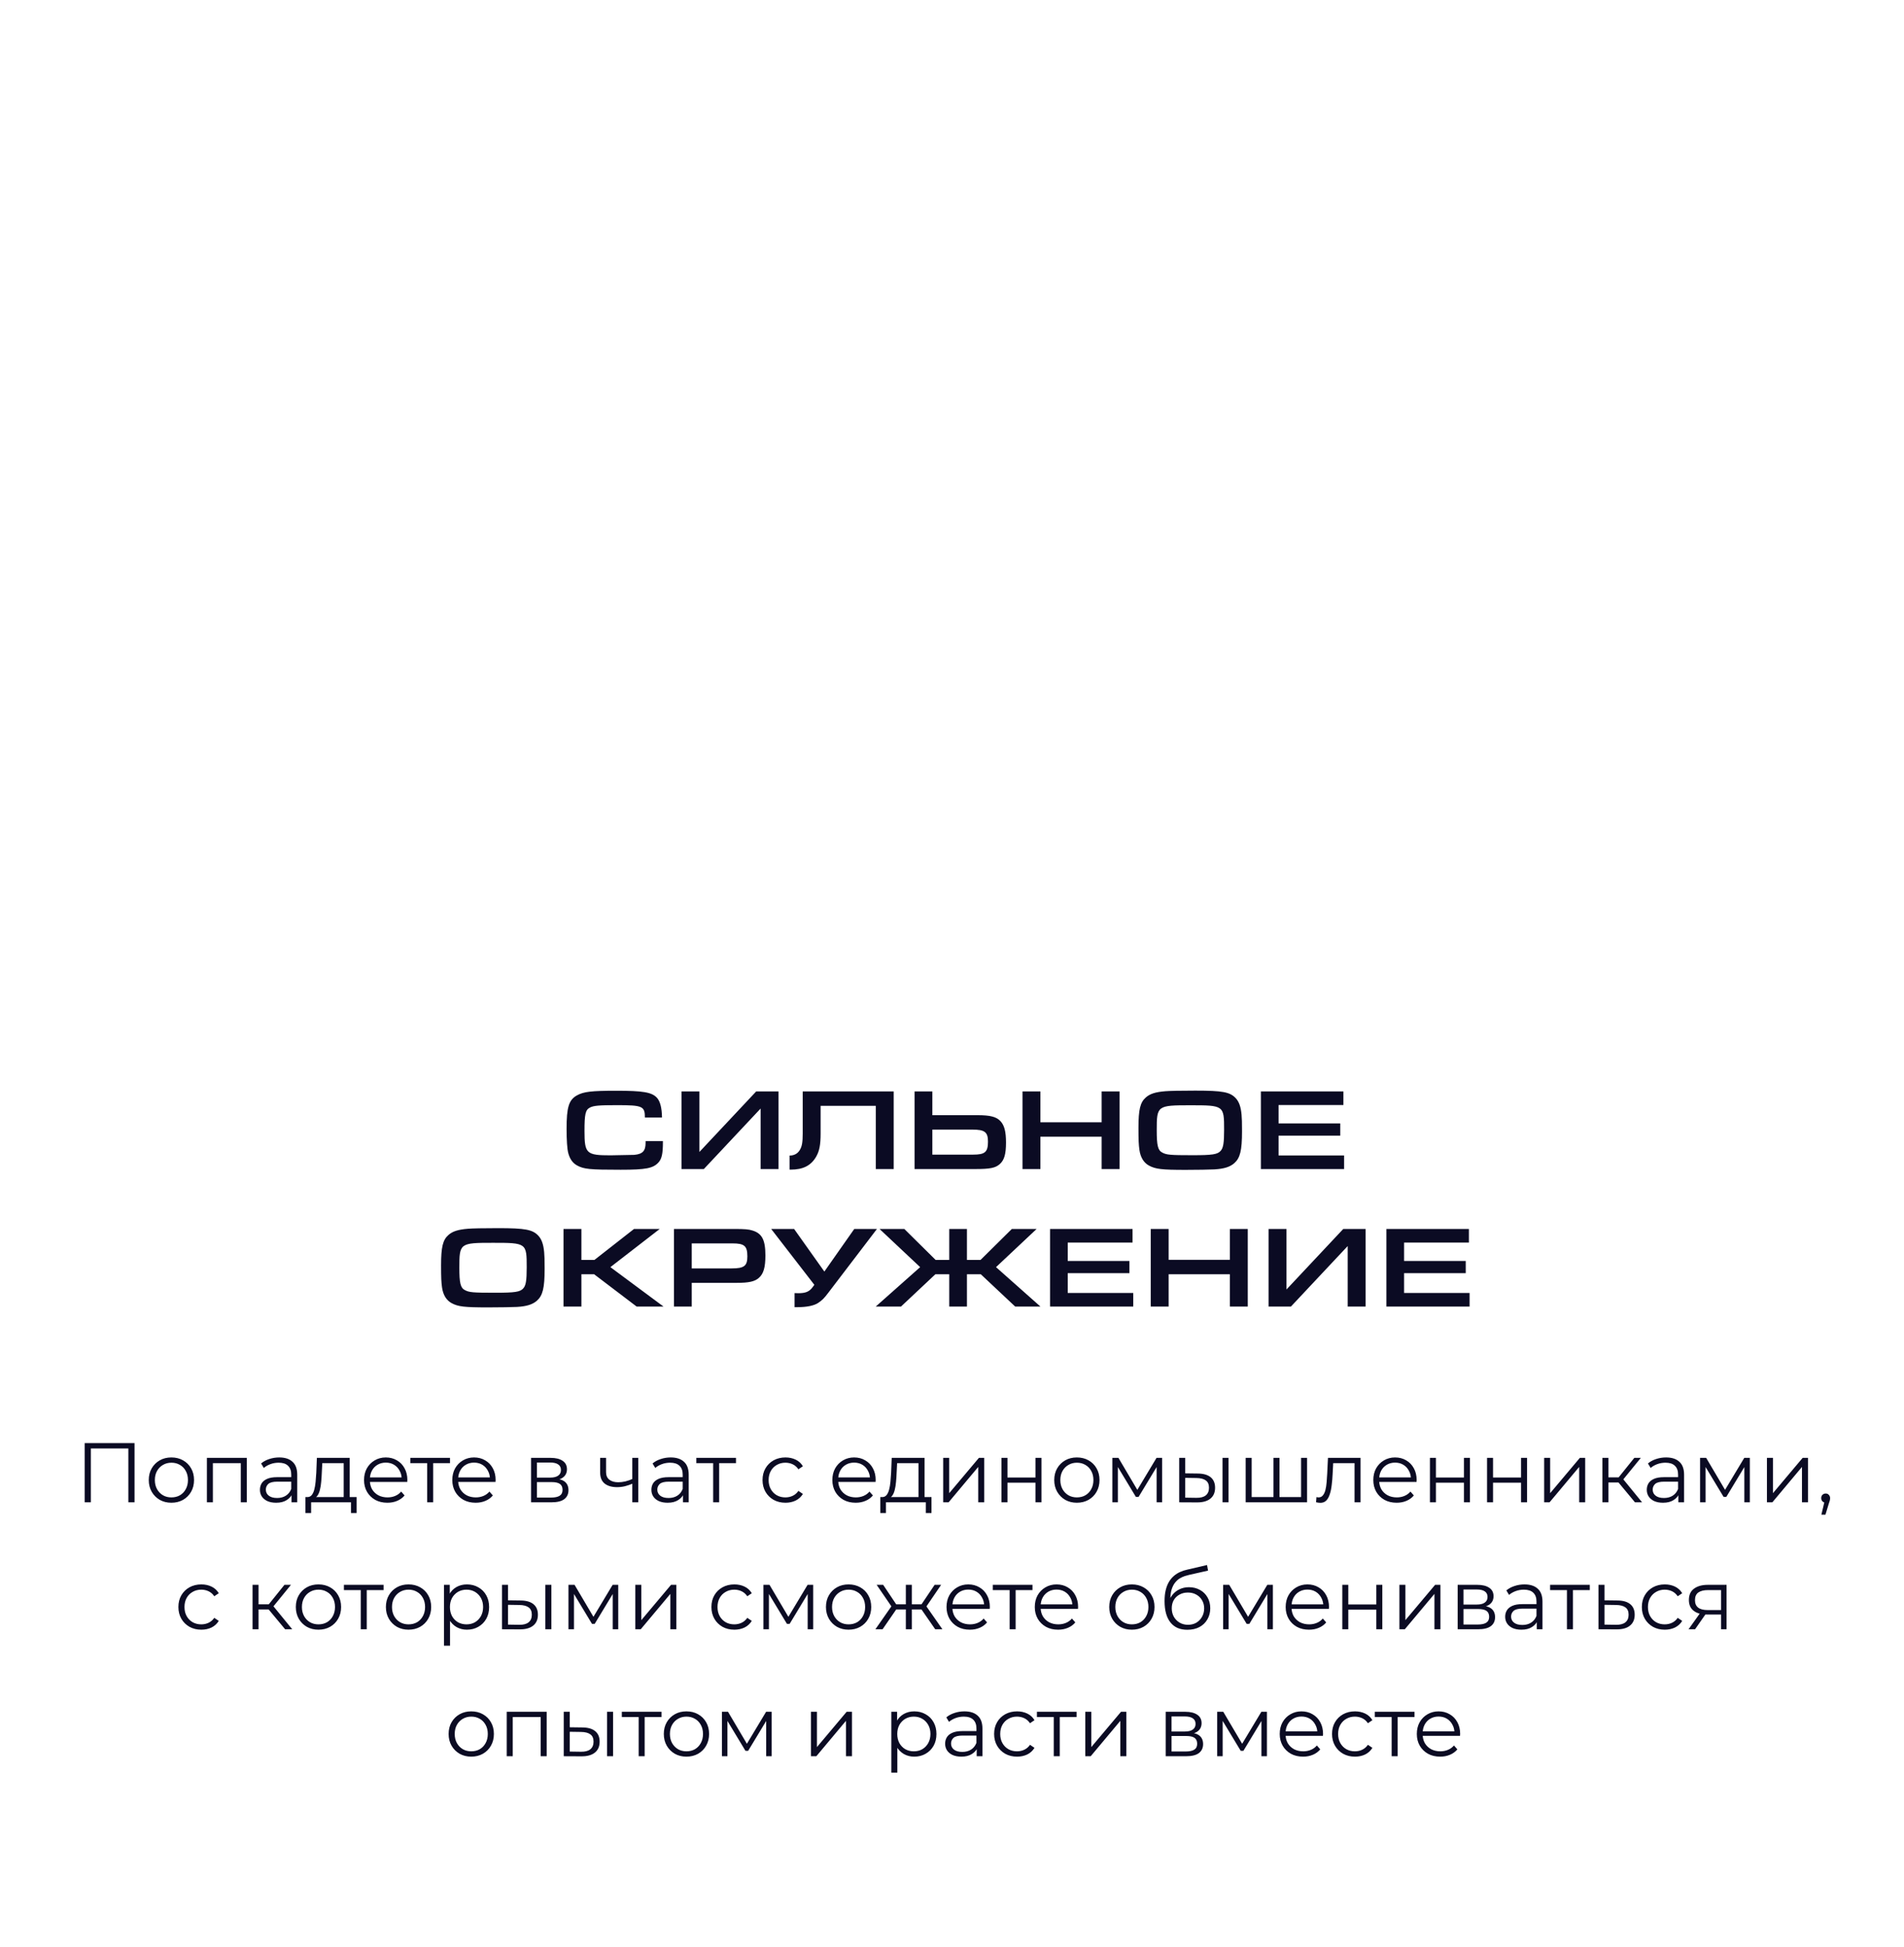 <?xml version="1.0" encoding="UTF-8"?> <svg xmlns="http://www.w3.org/2000/svg" width="360" height="368" viewBox="0 0 360 368" fill="none"> <g filter="url(#filter0_bii_801_555)"> <path d="M116.257 196.4C104.657 196.4 94.324 193.533 85.257 187.8C76.19 182.067 69.057 173.8 63.857 163C58.79 152.067 56.257 139.067 56.257 124C56.257 108.933 58.79 96 63.857 85.2C69.057 74.267 76.19 65.933 85.257 60.2C94.324 54.467 104.657 51.6 116.257 51.6C127.857 51.6 138.19 54.467 147.257 60.2C156.324 65.933 163.39 74.267 168.457 85.2C173.657 96 176.257 108.933 176.257 124C176.257 139.067 173.657 152.067 168.457 163C163.39 173.8 156.324 182.067 147.257 187.8C138.19 193.533 127.857 196.4 116.257 196.4ZM116.257 169C124.79 169 131.457 165.333 136.257 158C141.19 150.667 143.657 139.333 143.657 124C143.657 108.667 141.19 97.333 136.257 90C131.457 82.667 124.79 79 116.257 79C107.857 79 101.19 82.667 96.257 90C91.457 97.333 89.057 108.667 89.057 124C89.057 139.333 91.457 150.667 96.257 158C101.19 165.333 107.857 169 116.257 169ZM259.399 106.2C268.333 106.2 276.466 108 283.799 111.6C291.133 115.2 296.933 120.333 301.199 127C305.466 133.533 307.599 141.133 307.599 149.8C307.599 159.133 305.266 167.333 300.599 174.4C295.933 181.467 289.533 186.933 281.399 190.8C273.399 194.533 264.466 196.4 254.599 196.4C234.999 196.4 219.666 190.4 208.599 178.4C197.533 166.4 191.999 149.267 191.999 127C191.999 111.133 194.999 97.533 200.999 86.2C206.999 74.867 215.333 66.267 225.999 60.4C236.799 54.533 249.266 51.6 263.399 51.6C270.866 51.6 277.999 52.467 284.799 54.2C291.733 55.8 297.599 58.133 302.399 61.2L290.399 85C283.466 80.333 274.733 78 264.199 78C252.333 78 242.933 81.467 235.999 88.4C229.066 95.333 225.333 105.4 224.799 118.6C233.066 110.333 244.599 106.2 259.399 106.2ZM252.799 172.2C259.733 172.2 265.333 170.333 269.599 166.6C273.999 162.867 276.199 157.8 276.199 151.4C276.199 145 273.999 139.933 269.599 136.2C265.333 132.333 259.599 130.4 252.399 130.4C245.333 130.4 239.533 132.4 234.999 136.4C230.466 140.267 228.199 145.267 228.199 151.4C228.199 157.533 230.399 162.533 234.799 166.4C239.199 170.267 245.199 172.2 252.799 172.2Z" fill="white" fill-opacity="0.15"></path> </g> <rect y="174" width="360" height="194" rx="10" fill="white"></rect> <path d="M16.013 284V272.8H25.437V284H24.269V273.504L24.573 273.824H16.877L17.181 273.504V284H16.013ZM32.4 284.08C31.59 284.08 30.859 283.899 30.208 283.536C29.568 283.163 29.061 282.656 28.688 282.016C28.315 281.365 28.128 280.624 28.128 279.792C28.128 278.949 28.315 278.208 28.688 277.568C29.061 276.928 29.568 276.427 30.208 276.064C30.848 275.701 31.579 275.52 32.4 275.52C33.232 275.52 33.968 275.701 34.608 276.064C35.259 276.427 35.766 276.928 36.128 277.568C36.502 278.208 36.688 278.949 36.688 279.792C36.688 280.624 36.502 281.365 36.128 282.016C35.766 282.656 35.259 283.163 34.608 283.536C33.958 283.899 33.221 284.08 32.4 284.08ZM32.4 283.072C33.008 283.072 33.547 282.939 34.016 282.672C34.486 282.395 34.853 282.011 35.12 281.52C35.398 281.019 35.536 280.443 35.536 279.792C35.536 279.131 35.398 278.555 35.12 278.064C34.853 277.573 34.486 277.195 34.016 276.928C33.547 276.651 33.014 276.512 32.416 276.512C31.819 276.512 31.285 276.651 30.816 276.928C30.347 277.195 29.974 277.573 29.696 278.064C29.419 278.555 29.28 279.131 29.28 279.792C29.28 280.443 29.419 281.019 29.696 281.52C29.974 282.011 30.347 282.395 30.816 282.672C31.285 282.939 31.814 283.072 32.4 283.072ZM39.116 284V275.6H46.668V284H45.532V276.288L45.82 276.592H39.964L40.252 276.288V284H39.116ZM55.113 284V282.144L55.065 281.84V278.736C55.065 278.021 54.863 277.472 54.457 277.088C54.063 276.704 53.471 276.512 52.681 276.512C52.137 276.512 51.62 276.603 51.129 276.784C50.639 276.965 50.223 277.205 49.881 277.504L49.369 276.656C49.796 276.293 50.308 276.016 50.905 275.824C51.503 275.621 52.132 275.52 52.793 275.52C53.881 275.52 54.719 275.792 55.305 276.336C55.903 276.869 56.201 277.685 56.201 278.784V284H55.113ZM52.217 284.08C51.588 284.08 51.039 283.979 50.569 283.776C50.111 283.563 49.759 283.275 49.513 282.912C49.268 282.539 49.145 282.112 49.145 281.632C49.145 281.195 49.247 280.8 49.449 280.448C49.663 280.085 50.004 279.797 50.473 279.584C50.953 279.36 51.593 279.248 52.393 279.248H55.289V280.096H52.425C51.615 280.096 51.049 280.24 50.729 280.528C50.42 280.816 50.265 281.173 50.265 281.6C50.265 282.08 50.452 282.464 50.825 282.752C51.199 283.04 51.721 283.184 52.393 283.184C53.033 283.184 53.583 283.04 54.041 282.752C54.511 282.453 54.852 282.027 55.065 281.472L55.321 282.256C55.108 282.811 54.735 283.253 54.201 283.584C53.679 283.915 53.017 284.08 52.217 284.08ZM64.985 283.456V276.592H60.937L60.841 278.464C60.82 279.029 60.783 279.584 60.729 280.128C60.687 280.672 60.607 281.173 60.489 281.632C60.383 282.08 60.228 282.448 60.025 282.736C59.823 283.013 59.561 283.173 59.241 283.216L58.105 283.008C58.436 283.019 58.708 282.901 58.921 282.656C59.135 282.4 59.3 282.053 59.417 281.616C59.535 281.179 59.62 280.683 59.673 280.128C59.727 279.563 59.769 278.987 59.801 278.4L59.913 275.6H66.121V283.456H64.985ZM57.753 286.032V283.008H67.433V286.032H66.361V284H58.825V286.032H57.753ZM73.247 284.08C72.373 284.08 71.605 283.899 70.943 283.536C70.282 283.163 69.765 282.656 69.391 282.016C69.018 281.365 68.831 280.624 68.831 279.792C68.831 278.96 69.007 278.224 69.359 277.584C69.722 276.944 70.213 276.443 70.831 276.08C71.461 275.707 72.165 275.52 72.943 275.52C73.733 275.52 74.431 275.701 75.039 276.064C75.658 276.416 76.143 276.917 76.495 277.568C76.847 278.208 77.023 278.949 77.023 279.792C77.023 279.845 77.018 279.904 77.007 279.968C77.007 280.021 77.007 280.08 77.007 280.144H69.695V279.296H76.399L75.951 279.632C75.951 279.024 75.818 278.485 75.551 278.016C75.295 277.536 74.943 277.163 74.495 276.896C74.047 276.629 73.53 276.496 72.943 276.496C72.367 276.496 71.85 276.629 71.391 276.896C70.933 277.163 70.575 277.536 70.319 278.016C70.063 278.496 69.935 279.045 69.935 279.664V279.84C69.935 280.48 70.074 281.045 70.351 281.536C70.639 282.016 71.034 282.395 71.535 282.672C72.047 282.939 72.629 283.072 73.279 283.072C73.791 283.072 74.266 282.981 74.703 282.8C75.151 282.619 75.535 282.341 75.855 281.968L76.495 282.704C76.122 283.152 75.653 283.493 75.087 283.728C74.533 283.963 73.919 284.08 73.247 284.08ZM80.763 284V276.288L81.051 276.592H77.579V275.6H85.083V276.592H81.611L81.899 276.288V284H80.763ZM89.935 284.08C89.06 284.08 88.292 283.899 87.631 283.536C86.969 283.163 86.452 282.656 86.079 282.016C85.705 281.365 85.519 280.624 85.519 279.792C85.519 278.96 85.695 278.224 86.047 277.584C86.409 276.944 86.9 276.443 87.519 276.08C88.148 275.707 88.852 275.52 89.631 275.52C90.42 275.52 91.119 275.701 91.727 276.064C92.345 276.416 92.831 276.917 93.183 277.568C93.535 278.208 93.711 278.949 93.711 279.792C93.711 279.845 93.705 279.904 93.695 279.968C93.695 280.021 93.695 280.08 93.695 280.144H86.383V279.296H93.087L92.639 279.632C92.639 279.024 92.505 278.485 92.239 278.016C91.983 277.536 91.631 277.163 91.183 276.896C90.735 276.629 90.217 276.496 89.631 276.496C89.055 276.496 88.537 276.629 88.079 276.896C87.62 277.163 87.263 277.536 87.007 278.016C86.751 278.496 86.623 279.045 86.623 279.664V279.84C86.623 280.48 86.761 281.045 87.039 281.536C87.327 282.016 87.721 282.395 88.223 282.672C88.735 282.939 89.316 283.072 89.967 283.072C90.479 283.072 90.953 282.981 91.391 282.8C91.839 282.619 92.223 282.341 92.543 281.968L93.183 282.704C92.809 283.152 92.34 283.493 91.775 283.728C91.22 283.963 90.607 284.08 89.935 284.08ZM100.413 284V275.6H104.125C105.074 275.6 105.821 275.781 106.365 276.144C106.92 276.507 107.197 277.04 107.197 277.744C107.197 278.427 106.936 278.955 106.413 279.328C105.89 279.691 105.202 279.872 104.349 279.872L104.573 279.536C105.576 279.536 106.312 279.723 106.781 280.096C107.25 280.469 107.485 281.008 107.485 281.712C107.485 282.437 107.218 283.003 106.685 283.408C106.162 283.803 105.346 284 104.237 284H100.413ZM101.517 283.104H104.189C104.904 283.104 105.442 282.992 105.805 282.768C106.178 282.533 106.365 282.16 106.365 281.648C106.365 281.136 106.2 280.763 105.869 280.528C105.538 280.293 105.016 280.176 104.301 280.176H101.517V283.104ZM101.517 279.328H104.045C104.696 279.328 105.192 279.205 105.533 278.96C105.885 278.715 106.061 278.357 106.061 277.888C106.061 277.419 105.885 277.067 105.533 276.832C105.192 276.597 104.696 276.48 104.045 276.48H101.517V279.328ZM119.647 280.448C119.156 280.661 118.66 280.832 118.159 280.96C117.668 281.077 117.177 281.136 116.687 281.136C115.695 281.136 114.911 280.912 114.335 280.464C113.759 280.005 113.471 279.301 113.471 278.352V275.6H114.591V278.288C114.591 278.928 114.799 279.408 115.215 279.728C115.631 280.048 116.191 280.208 116.895 280.208C117.321 280.208 117.769 280.155 118.239 280.048C118.708 279.931 119.183 279.765 119.663 279.552L119.647 280.448ZM119.551 284V275.6H120.687V284H119.551ZM129.129 284V282.144L129.081 281.84V278.736C129.081 278.021 128.878 277.472 128.473 277.088C128.078 276.704 127.486 276.512 126.697 276.512C126.153 276.512 125.636 276.603 125.145 276.784C124.654 276.965 124.238 277.205 123.897 277.504L123.385 276.656C123.812 276.293 124.324 276.016 124.921 275.824C125.518 275.621 126.148 275.52 126.809 275.52C127.897 275.52 128.734 275.792 129.321 276.336C129.918 276.869 130.217 277.685 130.217 278.784V284H129.129ZM126.233 284.08C125.604 284.08 125.054 283.979 124.585 283.776C124.126 283.563 123.774 283.275 123.529 282.912C123.284 282.539 123.161 282.112 123.161 281.632C123.161 281.195 123.262 280.8 123.465 280.448C123.678 280.085 124.02 279.797 124.489 279.584C124.969 279.36 125.609 279.248 126.409 279.248H129.305V280.096H126.441C125.63 280.096 125.065 280.24 124.745 280.528C124.436 280.816 124.281 281.173 124.281 281.6C124.281 282.08 124.468 282.464 124.841 282.752C125.214 283.04 125.737 283.184 126.409 283.184C127.049 283.184 127.598 283.04 128.057 282.752C128.526 282.453 128.868 282.027 129.081 281.472L129.337 282.256C129.124 282.811 128.75 283.253 128.217 283.584C127.694 283.915 127.033 284.08 126.233 284.08ZM134.841 284V276.288L135.129 276.592H131.657V275.6H139.161V276.592H135.689L135.977 276.288V284H134.841ZM148.511 284.08C147.679 284.08 146.932 283.899 146.271 283.536C145.62 283.163 145.108 282.656 144.735 282.016C144.362 281.365 144.175 280.624 144.175 279.792C144.175 278.949 144.362 278.208 144.735 277.568C145.108 276.928 145.62 276.427 146.271 276.064C146.932 275.701 147.679 275.52 148.511 275.52C149.226 275.52 149.871 275.659 150.447 275.936C151.023 276.213 151.476 276.629 151.807 277.184L150.959 277.76C150.671 277.333 150.314 277.019 149.887 276.816C149.46 276.613 148.996 276.512 148.495 276.512C147.898 276.512 147.359 276.651 146.879 276.928C146.399 277.195 146.02 277.573 145.743 278.064C145.466 278.555 145.327 279.131 145.327 279.792C145.327 280.453 145.466 281.029 145.743 281.52C146.02 282.011 146.399 282.395 146.879 282.672C147.359 282.939 147.898 283.072 148.495 283.072C148.996 283.072 149.46 282.971 149.887 282.768C150.314 282.565 150.671 282.256 150.959 281.84L151.807 282.416C151.476 282.96 151.023 283.376 150.447 283.664C149.871 283.941 149.226 284.08 148.511 284.08ZM161.794 284.08C160.919 284.08 160.151 283.899 159.49 283.536C158.829 283.163 158.311 282.656 157.938 282.016C157.565 281.365 157.378 280.624 157.378 279.792C157.378 278.96 157.554 278.224 157.906 277.584C158.269 276.944 158.759 276.443 159.378 276.08C160.007 275.707 160.711 275.52 161.49 275.52C162.279 275.52 162.978 275.701 163.586 276.064C164.205 276.416 164.69 276.917 165.042 277.568C165.394 278.208 165.57 278.949 165.57 279.792C165.57 279.845 165.565 279.904 165.554 279.968C165.554 280.021 165.554 280.08 165.554 280.144H158.242V279.296H164.946L164.498 279.632C164.498 279.024 164.365 278.485 164.098 278.016C163.842 277.536 163.49 277.163 163.042 276.896C162.594 276.629 162.077 276.496 161.49 276.496C160.914 276.496 160.397 276.629 159.938 276.896C159.479 277.163 159.122 277.536 158.866 278.016C158.61 278.496 158.482 279.045 158.482 279.664V279.84C158.482 280.48 158.621 281.045 158.898 281.536C159.186 282.016 159.581 282.395 160.082 282.672C160.594 282.939 161.175 283.072 161.826 283.072C162.338 283.072 162.813 282.981 163.25 282.8C163.698 282.619 164.082 282.341 164.402 281.968L165.042 282.704C164.669 283.152 164.199 283.493 163.634 283.728C163.079 283.963 162.466 284.08 161.794 284.08ZM173.673 283.456V276.592H169.625L169.529 278.464C169.508 279.029 169.47 279.584 169.417 280.128C169.374 280.672 169.294 281.173 169.177 281.632C169.07 282.08 168.916 282.448 168.713 282.736C168.51 283.013 168.249 283.173 167.929 283.216L166.793 283.008C167.124 283.019 167.396 282.901 167.609 282.656C167.822 282.4 167.988 282.053 168.105 281.616C168.222 281.179 168.308 280.683 168.361 280.128C168.414 279.563 168.457 278.987 168.489 278.4L168.601 275.6H174.809V283.456H173.673ZM166.441 286.032V283.008H176.121V286.032H175.049V284H167.513V286.032H166.441ZM178.335 284V275.6H179.471V282.272L185.087 275.6H186.095V284H184.959V277.312L179.359 284H178.335ZM189.35 284V275.6H190.486V279.312H195.782V275.6H196.918V284H195.782V280.288H190.486V284H189.35ZM203.603 284.08C202.793 284.08 202.062 283.899 201.411 283.536C200.771 283.163 200.265 282.656 199.891 282.016C199.518 281.365 199.331 280.624 199.331 279.792C199.331 278.949 199.518 278.208 199.891 277.568C200.265 276.928 200.771 276.427 201.411 276.064C202.051 275.701 202.782 275.52 203.603 275.52C204.435 275.52 205.171 275.701 205.811 276.064C206.462 276.427 206.969 276.928 207.331 277.568C207.705 278.208 207.891 278.949 207.891 279.792C207.891 280.624 207.705 281.365 207.331 282.016C206.969 282.656 206.462 283.163 205.811 283.536C205.161 283.899 204.425 284.08 203.603 284.08ZM203.603 283.072C204.211 283.072 204.75 282.939 205.219 282.672C205.689 282.395 206.057 282.011 206.323 281.52C206.601 281.019 206.739 280.443 206.739 279.792C206.739 279.131 206.601 278.555 206.323 278.064C206.057 277.573 205.689 277.195 205.219 276.928C204.75 276.651 204.217 276.512 203.619 276.512C203.022 276.512 202.489 276.651 202.019 276.928C201.55 277.195 201.177 277.573 200.899 278.064C200.622 278.555 200.483 279.131 200.483 279.792C200.483 280.443 200.622 281.019 200.899 281.52C201.177 282.011 201.55 282.395 202.019 282.672C202.489 282.939 203.017 283.072 203.603 283.072ZM210.319 284V275.6H211.471L215.279 282.048H214.799L218.671 275.6H219.727V284H218.687V276.896L218.895 276.992L215.279 282.976H214.767L211.119 276.928L211.359 276.88V284H210.319ZM231.152 284V275.6H232.288V284H231.152ZM226.496 278.56C227.552 278.571 228.357 278.805 228.912 279.264C229.466 279.723 229.744 280.384 229.744 281.248C229.744 282.144 229.445 282.832 228.848 283.312C228.25 283.792 227.397 284.027 226.288 284.016L222.96 284V275.6H224.096V278.528L226.496 278.56ZM226.208 283.152C226.997 283.163 227.589 283.008 227.984 282.688C228.389 282.357 228.592 281.877 228.592 281.248C228.592 280.619 228.394 280.16 228 279.872C227.605 279.573 227.008 279.419 226.208 279.408L224.096 279.376V283.12L226.208 283.152ZM241.042 283.008L240.786 283.312V275.6H241.922V283.312L241.618 283.008H246.306L246.002 283.312V275.6H247.138V284H235.522V275.6H236.658V283.312L236.37 283.008H241.042ZM248.83 283.984L248.91 283.008C248.985 283.019 249.054 283.035 249.118 283.056C249.193 283.067 249.257 283.072 249.31 283.072C249.651 283.072 249.923 282.944 250.126 282.688C250.339 282.432 250.499 282.091 250.606 281.664C250.713 281.237 250.787 280.757 250.83 280.224C250.873 279.68 250.91 279.136 250.942 278.592L251.086 275.6H257.246V284H256.11V276.256L256.398 276.592H251.822L252.094 276.24L251.966 278.672C251.934 279.397 251.875 280.091 251.79 280.752C251.715 281.413 251.593 281.995 251.422 282.496C251.262 282.997 251.038 283.392 250.75 283.68C250.462 283.957 250.094 284.096 249.646 284.096C249.518 284.096 249.385 284.085 249.246 284.064C249.118 284.043 248.979 284.016 248.83 283.984ZM264.075 284.08C263.201 284.08 262.433 283.899 261.771 283.536C261.11 283.163 260.593 282.656 260.219 282.016C259.846 281.365 259.659 280.624 259.659 279.792C259.659 278.96 259.835 278.224 260.187 277.584C260.55 276.944 261.041 276.443 261.659 276.08C262.289 275.707 262.993 275.52 263.771 275.52C264.561 275.52 265.259 275.701 265.867 276.064C266.486 276.416 266.971 276.917 267.323 277.568C267.675 278.208 267.851 278.949 267.851 279.792C267.851 279.845 267.846 279.904 267.835 279.968C267.835 280.021 267.835 280.08 267.835 280.144H260.523V279.296H267.227L266.779 279.632C266.779 279.024 266.646 278.485 266.379 278.016C266.123 277.536 265.771 277.163 265.323 276.896C264.875 276.629 264.358 276.496 263.771 276.496C263.195 276.496 262.678 276.629 262.219 276.896C261.761 277.163 261.403 277.536 261.147 278.016C260.891 278.496 260.763 279.045 260.763 279.664V279.84C260.763 280.48 260.902 281.045 261.179 281.536C261.467 282.016 261.862 282.395 262.363 282.672C262.875 282.939 263.457 283.072 264.107 283.072C264.619 283.072 265.094 282.981 265.531 282.8C265.979 282.619 266.363 282.341 266.683 281.968L267.323 282.704C266.95 283.152 266.481 283.493 265.915 283.728C265.361 283.963 264.747 284.08 264.075 284.08ZM270.366 284V275.6H271.502V279.312H276.798V275.6H277.934V284H276.798V280.288H271.502V284H270.366ZM281.163 284V275.6H282.299V279.312H287.595V275.6H288.731V284H287.595V280.288H282.299V284H281.163ZM291.96 284V275.6H293.096V282.272L298.712 275.6H299.72V284H298.584V277.312L292.984 284H291.96ZM309.135 284L305.679 279.84L306.623 279.28L310.479 284H309.135ZM302.975 284V275.6H304.111V284H302.975ZM303.759 280.256V279.28H306.463V280.256H303.759ZM306.719 279.92L305.663 279.76L309.007 275.6H310.239L306.719 279.92ZM317.332 284V282.144L317.284 281.84V278.736C317.284 278.021 317.081 277.472 316.676 277.088C316.281 276.704 315.689 276.512 314.9 276.512C314.356 276.512 313.839 276.603 313.348 276.784C312.857 276.965 312.441 277.205 312.1 277.504L311.588 276.656C312.015 276.293 312.527 276.016 313.124 275.824C313.721 275.621 314.351 275.52 315.012 275.52C316.1 275.52 316.937 275.792 317.524 276.336C318.121 276.869 318.42 277.685 318.42 278.784V284H317.332ZM314.436 284.08C313.807 284.08 313.257 283.979 312.788 283.776C312.329 283.563 311.977 283.275 311.732 282.912C311.487 282.539 311.364 282.112 311.364 281.632C311.364 281.195 311.465 280.8 311.668 280.448C311.881 280.085 312.223 279.797 312.692 279.584C313.172 279.36 313.812 279.248 314.612 279.248H317.508V280.096H314.644C313.833 280.096 313.268 280.24 312.948 280.528C312.639 280.816 312.484 281.173 312.484 281.6C312.484 282.08 312.671 282.464 313.044 282.752C313.417 283.04 313.94 283.184 314.612 283.184C315.252 283.184 315.801 283.04 316.26 282.752C316.729 282.453 317.071 282.027 317.284 281.472L317.54 282.256C317.327 282.811 316.953 283.253 316.42 283.584C315.897 283.915 315.236 284.08 314.436 284.08ZM321.444 284V275.6H322.596L326.404 282.048H325.924L329.796 275.6H330.852V284H329.812V276.896L330.02 276.992L326.404 282.976H325.892L322.244 276.928L322.484 276.88V284H321.444ZM334.085 284V275.6H335.221V282.272L340.837 275.6H341.845V284H340.709V277.312L335.109 284H334.085ZM344.38 286.336L345.084 283.376L345.212 284.064C344.967 284.064 344.759 283.984 344.588 283.824C344.428 283.664 344.348 283.456 344.348 283.2C344.348 282.944 344.428 282.736 344.588 282.576C344.759 282.416 344.962 282.336 345.196 282.336C345.442 282.336 345.639 282.421 345.788 282.592C345.948 282.763 346.028 282.965 346.028 283.2C346.028 283.285 346.023 283.371 346.012 283.456C346.002 283.541 345.98 283.637 345.948 283.744C345.916 283.851 345.874 283.979 345.82 284.128L345.148 286.336H344.38ZM38.066 308.08C37.234 308.08 36.487 307.899 35.826 307.536C35.175 307.163 34.663 306.656 34.29 306.016C33.916 305.365 33.73 304.624 33.73 303.792C33.73 302.949 33.916 302.208 34.29 301.568C34.663 300.928 35.175 300.427 35.826 300.064C36.487 299.701 37.234 299.52 38.066 299.52C38.78 299.52 39.426 299.659 40.002 299.936C40.578 300.213 41.031 300.629 41.362 301.184L40.514 301.76C40.226 301.333 39.868 301.019 39.442 300.816C39.015 300.613 38.551 300.512 38.05 300.512C37.452 300.512 36.914 300.651 36.434 300.928C35.954 301.195 35.575 301.573 35.298 302.064C35.02 302.555 34.882 303.131 34.882 303.792C34.882 304.453 35.02 305.029 35.298 305.52C35.575 306.011 35.954 306.395 36.434 306.672C36.914 306.939 37.452 307.072 38.05 307.072C38.551 307.072 39.015 306.971 39.442 306.768C39.868 306.565 40.226 306.256 40.514 305.84L41.362 306.416C41.031 306.96 40.578 307.376 40.002 307.664C39.426 307.941 38.78 308.08 38.066 308.08ZM53.909 308L50.453 303.84L51.397 303.28L55.253 308H53.909ZM47.749 308V299.6H48.885V308H47.749ZM48.533 304.256V303.28H51.237V304.256H48.533ZM51.493 303.92L50.437 303.76L53.781 299.6H55.013L51.493 303.92ZM60.205 308.08C59.394 308.08 58.663 307.899 58.013 307.536C57.373 307.163 56.866 306.656 56.493 306.016C56.12 305.365 55.933 304.624 55.933 303.792C55.933 302.949 56.12 302.208 56.493 301.568C56.866 300.928 57.373 300.427 58.013 300.064C58.653 299.701 59.383 299.52 60.205 299.52C61.037 299.52 61.773 299.701 62.413 300.064C63.063 300.427 63.57 300.928 63.933 301.568C64.306 302.208 64.493 302.949 64.493 303.792C64.493 304.624 64.306 305.365 63.933 306.016C63.57 306.656 63.063 307.163 62.413 307.536C61.762 307.899 61.026 308.08 60.205 308.08ZM60.205 307.072C60.813 307.072 61.352 306.939 61.821 306.672C62.29 306.395 62.658 306.011 62.925 305.52C63.202 305.019 63.341 304.443 63.341 303.792C63.341 303.131 63.202 302.555 62.925 302.064C62.658 301.573 62.29 301.195 61.821 300.928C61.352 300.651 60.818 300.512 60.221 300.512C59.623 300.512 59.09 300.651 58.621 300.928C58.151 301.195 57.778 301.573 57.501 302.064C57.224 302.555 57.085 303.131 57.085 303.792C57.085 304.443 57.224 305.019 57.501 305.52C57.778 306.011 58.151 306.395 58.621 306.672C59.09 306.939 59.618 307.072 60.205 307.072ZM68.208 308V300.288L68.496 300.592H65.024V299.6H72.528V300.592H69.056L69.344 300.288V308H68.208ZM77.236 308.08C76.425 308.08 75.695 307.899 75.044 307.536C74.404 307.163 73.897 306.656 73.524 306.016C73.151 305.365 72.964 304.624 72.964 303.792C72.964 302.949 73.151 302.208 73.524 301.568C73.897 300.928 74.404 300.427 75.044 300.064C75.684 299.701 76.415 299.52 77.236 299.52C78.068 299.52 78.804 299.701 79.444 300.064C80.095 300.427 80.601 300.928 80.964 301.568C81.337 302.208 81.524 302.949 81.524 303.792C81.524 304.624 81.337 305.365 80.964 306.016C80.601 306.656 80.095 307.163 79.444 307.536C78.793 307.899 78.057 308.08 77.236 308.08ZM77.236 307.072C77.844 307.072 78.383 306.939 78.852 306.672C79.321 306.395 79.689 306.011 79.956 305.52C80.233 305.019 80.372 304.443 80.372 303.792C80.372 303.131 80.233 302.555 79.956 302.064C79.689 301.573 79.321 301.195 78.852 300.928C78.383 300.651 77.849 300.512 77.252 300.512C76.655 300.512 76.121 300.651 75.652 300.928C75.183 301.195 74.809 301.573 74.532 302.064C74.255 302.555 74.116 303.131 74.116 303.792C74.116 304.443 74.255 305.019 74.532 305.52C74.809 306.011 75.183 306.395 75.652 306.672C76.121 306.939 76.649 307.072 77.236 307.072ZM88.288 308.08C87.563 308.08 86.907 307.915 86.32 307.584C85.733 307.243 85.264 306.757 84.912 306.128C84.571 305.488 84.4 304.709 84.4 303.792C84.4 302.875 84.571 302.101 84.912 301.472C85.253 300.832 85.717 300.347 86.304 300.016C86.891 299.685 87.552 299.52 88.288 299.52C89.088 299.52 89.803 299.701 90.432 300.064C91.072 300.416 91.573 300.917 91.936 301.568C92.299 302.208 92.48 302.949 92.48 303.792C92.48 304.645 92.299 305.392 91.936 306.032C91.573 306.672 91.072 307.173 90.432 307.536C89.803 307.899 89.088 308.08 88.288 308.08ZM83.952 311.104V299.6H85.04V302.128L84.928 303.808L85.088 305.504V311.104H83.952ZM88.208 307.072C88.805 307.072 89.339 306.939 89.808 306.672C90.277 306.395 90.651 306.011 90.928 305.52C91.205 305.019 91.344 304.443 91.344 303.792C91.344 303.141 91.205 302.571 90.928 302.08C90.651 301.589 90.277 301.205 89.808 300.928C89.339 300.651 88.805 300.512 88.208 300.512C87.611 300.512 87.072 300.651 86.592 300.928C86.123 301.205 85.749 301.589 85.472 302.08C85.205 302.571 85.072 303.141 85.072 303.792C85.072 304.443 85.205 305.019 85.472 305.52C85.749 306.011 86.123 306.395 86.592 306.672C87.072 306.939 87.611 307.072 88.208 307.072ZM103.113 308V299.6H104.249V308H103.113ZM98.457 302.56C99.513 302.571 100.318 302.805 100.873 303.264C101.427 303.723 101.705 304.384 101.705 305.248C101.705 306.144 101.406 306.832 100.809 307.312C100.211 307.792 99.358 308.027 98.249 308.016L94.921 308V299.6H96.057V302.528L98.457 302.56ZM98.169 307.152C98.958 307.163 99.55 307.008 99.945 306.688C100.35 306.357 100.553 305.877 100.553 305.248C100.553 304.619 100.355 304.16 99.961 303.872C99.566 303.573 98.969 303.419 98.169 303.408L96.057 303.376V307.12L98.169 307.152ZM107.483 308V299.6H108.635L112.443 306.048H111.963L115.835 299.6H116.891V308H115.851V300.896L116.059 300.992L112.443 306.976H111.931L108.283 300.928L108.523 300.88V308H107.483ZM120.124 308V299.6H121.26V306.272L126.876 299.6H127.884V308H126.748V301.312L121.148 308H120.124ZM138.847 308.08C138.015 308.08 137.268 307.899 136.607 307.536C135.956 307.163 135.444 306.656 135.071 306.016C134.698 305.365 134.511 304.624 134.511 303.792C134.511 302.949 134.698 302.208 135.071 301.568C135.444 300.928 135.956 300.427 136.607 300.064C137.268 299.701 138.015 299.52 138.847 299.52C139.562 299.52 140.207 299.659 140.783 299.936C141.359 300.213 141.812 300.629 142.143 301.184L141.295 301.76C141.007 301.333 140.65 301.019 140.223 300.816C139.796 300.613 139.332 300.512 138.831 300.512C138.234 300.512 137.695 300.651 137.215 300.928C136.735 301.195 136.356 301.573 136.079 302.064C135.802 302.555 135.663 303.131 135.663 303.792C135.663 304.453 135.802 305.029 136.079 305.52C136.356 306.011 136.735 306.395 137.215 306.672C137.695 306.939 138.234 307.072 138.831 307.072C139.332 307.072 139.796 306.971 140.223 306.768C140.65 306.565 141.007 306.256 141.295 305.84L142.143 306.416C141.812 306.96 141.359 307.376 140.783 307.664C140.207 307.941 139.562 308.08 138.847 308.08ZM144.343 308V299.6H145.495L149.303 306.048H148.823L152.695 299.6H153.751V308H152.711V300.896L152.919 300.992L149.303 306.976H148.791L145.143 300.928L145.383 300.88V308H144.343ZM160.439 308.08C159.629 308.08 158.898 307.899 158.247 307.536C157.607 307.163 157.101 306.656 156.727 306.016C156.354 305.365 156.167 304.624 156.167 303.792C156.167 302.949 156.354 302.208 156.727 301.568C157.101 300.928 157.607 300.427 158.247 300.064C158.887 299.701 159.618 299.52 160.439 299.52C161.271 299.52 162.007 299.701 162.647 300.064C163.298 300.427 163.805 300.928 164.167 301.568C164.541 302.208 164.727 302.949 164.727 303.792C164.727 304.624 164.541 305.365 164.167 306.016C163.805 306.656 163.298 307.163 162.647 307.536C161.997 307.899 161.261 308.08 160.439 308.08ZM160.439 307.072C161.047 307.072 161.586 306.939 162.055 306.672C162.525 306.395 162.893 306.011 163.159 305.52C163.437 305.019 163.575 304.443 163.575 303.792C163.575 303.131 163.437 302.555 163.159 302.064C162.893 301.573 162.525 301.195 162.055 300.928C161.586 300.651 161.053 300.512 160.455 300.512C159.858 300.512 159.325 300.651 158.855 300.928C158.386 301.195 158.013 301.573 157.735 302.064C157.458 302.555 157.319 303.131 157.319 303.792C157.319 304.443 157.458 305.019 157.735 305.52C158.013 306.011 158.386 306.395 158.855 306.672C159.325 306.939 159.853 307.072 160.439 307.072ZM176.826 308L173.946 303.84L174.89 303.28L178.186 308H176.826ZM172.058 304.256V303.28H174.714V304.256H172.058ZM175.002 303.92L173.914 303.76L176.714 299.6H177.946L175.002 303.92ZM166.874 308H165.514L168.81 303.28L169.738 303.84L166.874 308ZM172.41 308H171.274V299.6H172.41V308ZM171.626 304.256H168.986V303.28H171.626V304.256ZM168.714 303.92L165.754 299.6H166.986L169.77 303.76L168.714 303.92ZM183.38 308.08C182.505 308.08 181.737 307.899 181.076 307.536C180.415 307.163 179.897 306.656 179.524 306.016C179.151 305.365 178.964 304.624 178.964 303.792C178.964 302.96 179.14 302.224 179.492 301.584C179.855 300.944 180.345 300.443 180.964 300.08C181.593 299.707 182.297 299.52 183.076 299.52C183.865 299.52 184.564 299.701 185.172 300.064C185.791 300.416 186.276 300.917 186.628 301.568C186.98 302.208 187.156 302.949 187.156 303.792C187.156 303.845 187.151 303.904 187.14 303.968C187.14 304.021 187.14 304.08 187.14 304.144H179.828V303.296H186.532L186.084 303.632C186.084 303.024 185.951 302.485 185.684 302.016C185.428 301.536 185.076 301.163 184.628 300.896C184.18 300.629 183.663 300.496 183.076 300.496C182.5 300.496 181.983 300.629 181.524 300.896C181.065 301.163 180.708 301.536 180.452 302.016C180.196 302.496 180.068 303.045 180.068 303.664V303.84C180.068 304.48 180.207 305.045 180.484 305.536C180.772 306.016 181.167 306.395 181.668 306.672C182.18 306.939 182.761 307.072 183.412 307.072C183.924 307.072 184.399 306.981 184.836 306.8C185.284 306.619 185.668 306.341 185.988 305.968L186.628 306.704C186.255 307.152 185.785 307.493 185.22 307.728C184.665 307.963 184.052 308.08 183.38 308.08ZM190.896 308V300.288L191.184 300.592H187.712V299.6H195.216V300.592H191.744L192.032 300.288V308H190.896ZM200.068 308.08C199.193 308.08 198.425 307.899 197.764 307.536C197.102 307.163 196.585 306.656 196.212 306.016C195.838 305.365 195.652 304.624 195.652 303.792C195.652 302.96 195.828 302.224 196.18 301.584C196.542 300.944 197.033 300.443 197.652 300.08C198.281 299.707 198.985 299.52 199.764 299.52C200.553 299.52 201.252 299.701 201.86 300.064C202.478 300.416 202.964 300.917 203.316 301.568C203.668 302.208 203.844 302.949 203.844 303.792C203.844 303.845 203.838 303.904 203.828 303.968C203.828 304.021 203.828 304.08 203.828 304.144H196.516V303.296H203.22L202.772 303.632C202.772 303.024 202.638 302.485 202.372 302.016C202.116 301.536 201.764 301.163 201.316 300.896C200.868 300.629 200.35 300.496 199.764 300.496C199.188 300.496 198.67 300.629 198.212 300.896C197.753 301.163 197.396 301.536 197.14 302.016C196.884 302.496 196.756 303.045 196.756 303.664V303.84C196.756 304.48 196.894 305.045 197.172 305.536C197.46 306.016 197.854 306.395 198.356 306.672C198.868 306.939 199.449 307.072 200.1 307.072C200.612 307.072 201.086 306.981 201.524 306.8C201.972 306.619 202.356 306.341 202.676 305.968L203.316 306.704C202.942 307.152 202.473 307.493 201.908 307.728C201.353 307.963 200.74 308.08 200.068 308.08ZM214.002 308.08C213.191 308.08 212.46 307.899 211.81 307.536C211.17 307.163 210.663 306.656 210.29 306.016C209.916 305.365 209.73 304.624 209.73 303.792C209.73 302.949 209.916 302.208 210.29 301.568C210.663 300.928 211.17 300.427 211.81 300.064C212.45 299.701 213.18 299.52 214.002 299.52C214.834 299.52 215.57 299.701 216.21 300.064C216.86 300.427 217.367 300.928 217.73 301.568C218.103 302.208 218.29 302.949 218.29 303.792C218.29 304.624 218.103 305.365 217.73 306.016C217.367 306.656 216.86 307.163 216.21 307.536C215.559 307.899 214.823 308.08 214.002 308.08ZM214.002 307.072C214.61 307.072 215.148 306.939 215.618 306.672C216.087 306.395 216.455 306.011 216.722 305.52C216.999 305.019 217.138 304.443 217.138 303.792C217.138 303.131 216.999 302.555 216.722 302.064C216.455 301.573 216.087 301.195 215.618 300.928C215.148 300.651 214.615 300.512 214.018 300.512C213.42 300.512 212.887 300.651 212.418 300.928C211.948 301.195 211.575 301.573 211.298 302.064C211.02 302.555 210.882 303.131 210.882 303.792C210.882 304.443 211.02 305.019 211.298 305.52C211.575 306.011 211.948 306.395 212.418 306.672C212.887 306.939 213.415 307.072 214.002 307.072ZM224.494 308.096C223.811 308.096 223.203 307.984 222.67 307.76C222.147 307.536 221.699 307.195 221.326 306.736C220.952 306.277 220.67 305.712 220.478 305.04C220.286 304.357 220.19 303.568 220.19 302.672C220.19 301.872 220.264 301.173 220.414 300.576C220.563 299.968 220.771 299.445 221.038 299.008C221.304 298.571 221.614 298.203 221.966 297.904C222.328 297.595 222.718 297.349 223.134 297.168C223.56 296.976 223.998 296.832 224.446 296.736L228.222 295.856L228.414 296.912L224.862 297.712C224.638 297.765 224.366 297.84 224.046 297.936C223.736 298.032 223.416 298.176 223.086 298.368C222.766 298.56 222.467 298.827 222.19 299.168C221.912 299.509 221.688 299.952 221.518 300.496C221.358 301.029 221.278 301.696 221.278 302.496C221.278 302.667 221.283 302.805 221.294 302.912C221.304 303.008 221.315 303.115 221.326 303.232C221.347 303.339 221.363 303.499 221.374 303.712L220.878 303.296C220.995 302.645 221.235 302.08 221.598 301.6C221.96 301.109 222.414 300.731 222.958 300.464C223.512 300.187 224.126 300.048 224.798 300.048C225.576 300.048 226.27 300.219 226.878 300.56C227.486 300.891 227.96 301.355 228.302 301.952C228.654 302.549 228.83 303.243 228.83 304.032C228.83 304.811 228.648 305.509 228.286 306.128C227.934 306.747 227.432 307.232 226.782 307.584C226.131 307.925 225.368 308.096 224.494 308.096ZM224.622 307.152C225.219 307.152 225.747 307.019 226.206 306.752C226.664 306.475 227.022 306.101 227.278 305.632C227.544 305.163 227.678 304.635 227.678 304.048C227.678 303.472 227.544 302.96 227.278 302.512C227.022 302.064 226.664 301.712 226.206 301.456C225.747 301.189 225.214 301.056 224.606 301.056C224.008 301.056 223.48 301.184 223.022 301.44C222.563 301.685 222.2 302.032 221.934 302.48C221.678 302.928 221.55 303.445 221.55 304.032C221.55 304.619 221.678 305.147 221.934 305.616C222.2 306.085 222.563 306.459 223.022 306.736C223.491 307.013 224.024 307.152 224.622 307.152ZM231.264 308V299.6H232.416L236.224 306.048H235.744L239.616 299.6H240.672V308H239.632V300.896L239.84 300.992L236.224 306.976H235.712L232.064 300.928L232.304 300.88V308H231.264ZM247.505 308.08C246.63 308.08 245.862 307.899 245.201 307.536C244.54 307.163 244.022 306.656 243.649 306.016C243.276 305.365 243.089 304.624 243.089 303.792C243.089 302.96 243.265 302.224 243.617 301.584C243.98 300.944 244.47 300.443 245.089 300.08C245.718 299.707 246.422 299.52 247.201 299.52C247.99 299.52 248.689 299.701 249.297 300.064C249.916 300.416 250.401 300.917 250.753 301.568C251.105 302.208 251.281 302.949 251.281 303.792C251.281 303.845 251.276 303.904 251.265 303.968C251.265 304.021 251.265 304.08 251.265 304.144H243.953V303.296H250.657L250.209 303.632C250.209 303.024 250.076 302.485 249.809 302.016C249.553 301.536 249.201 301.163 248.753 300.896C248.305 300.629 247.788 300.496 247.201 300.496C246.625 300.496 246.108 300.629 245.649 300.896C245.19 301.163 244.833 301.536 244.577 302.016C244.321 302.496 244.193 303.045 244.193 303.664V303.84C244.193 304.48 244.332 305.045 244.609 305.536C244.897 306.016 245.292 306.395 245.793 306.672C246.305 306.939 246.886 307.072 247.537 307.072C248.049 307.072 248.524 306.981 248.961 306.8C249.409 306.619 249.793 306.341 250.113 305.968L250.753 306.704C250.38 307.152 249.91 307.493 249.345 307.728C248.79 307.963 248.177 308.08 247.505 308.08ZM253.796 308V299.6H254.932V303.312H260.228V299.6H261.364V308H260.228V304.288H254.932V308H253.796ZM264.593 308V299.6H265.729V306.272L271.345 299.6H272.353V308H271.217V301.312L265.617 308H264.593ZM275.608 308V299.6H279.32C280.27 299.6 281.016 299.781 281.56 300.144C282.115 300.507 282.392 301.04 282.392 301.744C282.392 302.427 282.131 302.955 281.608 303.328C281.086 303.691 280.398 303.872 279.544 303.872L279.768 303.536C280.771 303.536 281.507 303.723 281.976 304.096C282.446 304.469 282.68 305.008 282.68 305.712C282.68 306.437 282.414 307.003 281.88 307.408C281.358 307.803 280.542 308 279.432 308H275.608ZM276.712 307.104H279.384C280.099 307.104 280.638 306.992 281 306.768C281.374 306.533 281.56 306.16 281.56 305.648C281.56 305.136 281.395 304.763 281.064 304.528C280.734 304.293 280.211 304.176 279.496 304.176H276.712V307.104ZM276.712 303.328H279.24C279.891 303.328 280.387 303.205 280.728 302.96C281.08 302.715 281.256 302.357 281.256 301.888C281.256 301.419 281.08 301.067 280.728 300.832C280.387 300.597 279.891 300.48 279.24 300.48H276.712V303.328ZM290.559 308V306.144L290.511 305.84V302.736C290.511 302.021 290.308 301.472 289.903 301.088C289.508 300.704 288.916 300.512 288.127 300.512C287.583 300.512 287.065 300.603 286.575 300.784C286.084 300.965 285.668 301.205 285.327 301.504L284.815 300.656C285.241 300.293 285.753 300.016 286.351 299.824C286.948 299.621 287.577 299.52 288.239 299.52C289.327 299.52 290.164 299.792 290.751 300.336C291.348 300.869 291.647 301.685 291.647 302.784V308H290.559ZM287.663 308.08C287.033 308.08 286.484 307.979 286.015 307.776C285.556 307.563 285.204 307.275 284.959 306.912C284.713 306.539 284.591 306.112 284.591 305.632C284.591 305.195 284.692 304.8 284.895 304.448C285.108 304.085 285.449 303.797 285.919 303.584C286.399 303.36 287.039 303.248 287.839 303.248H290.735V304.096H287.871C287.06 304.096 286.495 304.24 286.175 304.528C285.865 304.816 285.711 305.173 285.711 305.6C285.711 306.08 285.897 306.464 286.271 306.752C286.644 307.04 287.167 307.184 287.839 307.184C288.479 307.184 289.028 307.04 289.487 306.752C289.956 306.453 290.297 306.027 290.511 305.472L290.767 306.256C290.553 306.811 290.18 307.253 289.647 307.584C289.124 307.915 288.463 308.08 287.663 308.08ZM296.271 308V300.288L296.559 300.592H293.087V299.6H300.591V300.592H297.119L297.407 300.288V308H296.271ZM305.849 302.56C306.905 302.571 307.705 302.805 308.249 303.264C308.804 303.723 309.081 304.384 309.081 305.248C309.081 306.144 308.783 306.832 308.185 307.312C307.599 307.792 306.745 308.027 305.625 308.016L302.233 308V299.6H303.369V302.528L305.849 302.56ZM305.561 307.152C306.34 307.163 306.927 307.008 307.321 306.688C307.727 306.357 307.929 305.877 307.929 305.248C307.929 304.619 307.732 304.16 307.337 303.872C306.943 303.573 306.351 303.419 305.561 303.408L303.369 303.376V307.12L305.561 307.152ZM314.769 308.08C313.937 308.08 313.19 307.899 312.529 307.536C311.878 307.163 311.366 306.656 310.993 306.016C310.619 305.365 310.433 304.624 310.433 303.792C310.433 302.949 310.619 302.208 310.993 301.568C311.366 300.928 311.878 300.427 312.529 300.064C313.19 299.701 313.937 299.52 314.769 299.52C315.483 299.52 316.129 299.659 316.705 299.936C317.281 300.213 317.734 300.629 318.065 301.184L317.217 301.76C316.929 301.333 316.571 301.019 316.145 300.816C315.718 300.613 315.254 300.512 314.753 300.512C314.155 300.512 313.617 300.651 313.137 300.928C312.657 301.195 312.278 301.573 312.001 302.064C311.723 302.555 311.585 303.131 311.585 303.792C311.585 304.453 311.723 305.029 312.001 305.52C312.278 306.011 312.657 306.395 313.137 306.672C313.617 306.939 314.155 307.072 314.753 307.072C315.254 307.072 315.718 306.971 316.145 306.768C316.571 306.565 316.929 306.256 317.217 305.84L318.065 306.416C317.734 306.96 317.281 307.376 316.705 307.664C316.129 307.941 315.483 308.08 314.769 308.08ZM325.407 308V304.976L325.615 305.216H322.767C321.69 305.216 320.847 304.981 320.239 304.512C319.631 304.043 319.327 303.36 319.327 302.464C319.327 301.504 319.653 300.789 320.303 300.32C320.954 299.84 321.823 299.6 322.911 299.6H326.447V308H325.407ZM319.263 308L321.567 304.768H322.751L320.495 308H319.263ZM325.407 304.64V300.256L325.615 300.592H322.943C322.165 300.592 321.557 300.741 321.119 301.04C320.693 301.339 320.479 301.824 320.479 302.496C320.479 303.744 321.274 304.368 322.863 304.368H325.615L325.407 304.64ZM89.095 332.08C88.285 332.08 87.554 331.899 86.903 331.536C86.263 331.163 85.757 330.656 85.383 330.016C85.01 329.365 84.823 328.624 84.823 327.792C84.823 326.949 85.01 326.208 85.383 325.568C85.757 324.928 86.263 324.427 86.903 324.064C87.543 323.701 88.274 323.52 89.095 323.52C89.927 323.52 90.663 323.701 91.303 324.064C91.954 324.427 92.461 324.928 92.823 325.568C93.197 326.208 93.383 326.949 93.383 327.792C93.383 328.624 93.197 329.365 92.823 330.016C92.461 330.656 91.954 331.163 91.303 331.536C90.653 331.899 89.917 332.08 89.095 332.08ZM89.095 331.072C89.703 331.072 90.242 330.939 90.711 330.672C91.181 330.395 91.549 330.011 91.815 329.52C92.093 329.019 92.231 328.443 92.231 327.792C92.231 327.131 92.093 326.555 91.815 326.064C91.549 325.573 91.181 325.195 90.711 324.928C90.242 324.651 89.709 324.512 89.111 324.512C88.514 324.512 87.981 324.651 87.511 324.928C87.042 325.195 86.669 325.573 86.391 326.064C86.114 326.555 85.975 327.131 85.975 327.792C85.975 328.443 86.114 329.019 86.391 329.52C86.669 330.011 87.042 330.395 87.511 330.672C87.981 330.939 88.509 331.072 89.095 331.072ZM95.811 332V323.6H103.363V332H102.227V324.288L102.515 324.592H96.659L96.947 324.288V332H95.811ZM114.785 332V323.6H115.921V332H114.785ZM110.129 326.56C111.185 326.571 111.99 326.805 112.545 327.264C113.099 327.723 113.377 328.384 113.377 329.248C113.377 330.144 113.078 330.832 112.481 331.312C111.883 331.792 111.03 332.027 109.921 332.016L106.593 332V323.6H107.729V326.528L110.129 326.56ZM109.841 331.152C110.63 331.163 111.222 331.008 111.617 330.688C112.022 330.357 112.225 329.877 112.225 329.248C112.225 328.619 112.027 328.16 111.633 327.872C111.238 327.573 110.641 327.419 109.841 327.408L107.729 327.376V331.12L109.841 331.152ZM120.755 332V324.288L121.043 324.592H117.571V323.6H125.075V324.592H121.603L121.891 324.288V332H120.755ZM129.783 332.08C128.972 332.08 128.242 331.899 127.591 331.536C126.951 331.163 126.444 330.656 126.071 330.016C125.698 329.365 125.511 328.624 125.511 327.792C125.511 326.949 125.698 326.208 126.071 325.568C126.444 324.928 126.951 324.427 127.591 324.064C128.231 323.701 128.962 323.52 129.783 323.52C130.615 323.52 131.351 323.701 131.991 324.064C132.642 324.427 133.148 324.928 133.511 325.568C133.884 326.208 134.071 326.949 134.071 327.792C134.071 328.624 133.884 329.365 133.511 330.016C133.148 330.656 132.642 331.163 131.991 331.536C131.34 331.899 130.604 332.08 129.783 332.08ZM129.783 331.072C130.391 331.072 130.93 330.939 131.399 330.672C131.868 330.395 132.236 330.011 132.503 329.52C132.78 329.019 132.919 328.443 132.919 327.792C132.919 327.131 132.78 326.555 132.503 326.064C132.236 325.573 131.868 325.195 131.399 324.928C130.93 324.651 130.396 324.512 129.799 324.512C129.202 324.512 128.668 324.651 128.199 324.928C127.73 325.195 127.356 325.573 127.079 326.064C126.802 326.555 126.663 327.131 126.663 327.792C126.663 328.443 126.802 329.019 127.079 329.52C127.356 330.011 127.73 330.395 128.199 330.672C128.668 330.939 129.196 331.072 129.783 331.072ZM136.499 332V323.6H137.651L141.459 330.048H140.979L144.851 323.6H145.907V332H144.867V324.896L145.075 324.992L141.459 330.976H140.947L137.299 324.928L137.539 324.88V332H136.499ZM153.327 332V323.6H154.463V330.272L160.079 323.6H161.087V332H159.951V325.312L154.351 332H153.327ZM172.866 332.08C172.141 332.08 171.485 331.915 170.898 331.584C170.311 331.243 169.842 330.757 169.49 330.128C169.149 329.488 168.978 328.709 168.978 327.792C168.978 326.875 169.149 326.101 169.49 325.472C169.831 324.832 170.295 324.347 170.882 324.016C171.469 323.685 172.13 323.52 172.866 323.52C173.666 323.52 174.381 323.701 175.01 324.064C175.65 324.416 176.151 324.917 176.514 325.568C176.877 326.208 177.058 326.949 177.058 327.792C177.058 328.645 176.877 329.392 176.514 330.032C176.151 330.672 175.65 331.173 175.01 331.536C174.381 331.899 173.666 332.08 172.866 332.08ZM168.53 335.104V323.6H169.618V326.128L169.506 327.808L169.666 329.504V335.104H168.53ZM172.786 331.072C173.383 331.072 173.917 330.939 174.386 330.672C174.855 330.395 175.229 330.011 175.506 329.52C175.783 329.019 175.922 328.443 175.922 327.792C175.922 327.141 175.783 326.571 175.506 326.08C175.229 325.589 174.855 325.205 174.386 324.928C173.917 324.651 173.383 324.512 172.786 324.512C172.189 324.512 171.65 324.651 171.17 324.928C170.701 325.205 170.327 325.589 170.05 326.08C169.783 326.571 169.65 327.141 169.65 327.792C169.65 328.443 169.783 329.019 170.05 329.52C170.327 330.011 170.701 330.395 171.17 330.672C171.65 330.939 172.189 331.072 172.786 331.072ZM184.668 332V330.144L184.62 329.84V326.736C184.62 326.021 184.417 325.472 184.012 325.088C183.617 324.704 183.025 324.512 182.236 324.512C181.692 324.512 181.175 324.603 180.684 324.784C180.193 324.965 179.777 325.205 179.436 325.504L178.924 324.656C179.351 324.293 179.863 324.016 180.46 323.824C181.057 323.621 181.687 323.52 182.348 323.52C183.436 323.52 184.273 323.792 184.86 324.336C185.457 324.869 185.756 325.685 185.756 326.784V332H184.668ZM181.772 332.08C181.143 332.08 180.593 331.979 180.124 331.776C179.665 331.563 179.313 331.275 179.068 330.912C178.823 330.539 178.7 330.112 178.7 329.632C178.7 329.195 178.801 328.8 179.004 328.448C179.217 328.085 179.559 327.797 180.028 327.584C180.508 327.36 181.148 327.248 181.948 327.248H184.844V328.096H181.98C181.169 328.096 180.604 328.24 180.284 328.528C179.975 328.816 179.82 329.173 179.82 329.6C179.82 330.08 180.007 330.464 180.38 330.752C180.753 331.04 181.276 331.184 181.948 331.184C182.588 331.184 183.137 331.04 183.596 330.752C184.065 330.453 184.407 330.027 184.62 329.472L184.876 330.256C184.663 330.811 184.289 331.253 183.756 331.584C183.233 331.915 182.572 332.08 181.772 332.08ZM192.3 332.08C191.468 332.08 190.721 331.899 190.06 331.536C189.409 331.163 188.897 330.656 188.524 330.016C188.151 329.365 187.964 328.624 187.964 327.792C187.964 326.949 188.151 326.208 188.524 325.568C188.897 324.928 189.409 324.427 190.06 324.064C190.721 323.701 191.468 323.52 192.3 323.52C193.015 323.52 193.66 323.659 194.236 323.936C194.812 324.213 195.265 324.629 195.596 325.184L194.748 325.76C194.46 325.333 194.103 325.019 193.676 324.816C193.249 324.613 192.785 324.512 192.284 324.512C191.687 324.512 191.148 324.651 190.668 324.928C190.188 325.195 189.809 325.573 189.532 326.064C189.255 326.555 189.116 327.131 189.116 327.792C189.116 328.453 189.255 329.029 189.532 329.52C189.809 330.011 190.188 330.395 190.668 330.672C191.148 330.939 191.687 331.072 192.284 331.072C192.785 331.072 193.249 330.971 193.676 330.768C194.103 330.565 194.46 330.256 194.748 329.84L195.596 330.416C195.265 330.96 194.812 331.376 194.236 331.664C193.66 331.941 193.015 332.08 192.3 332.08ZM199.239 332V324.288L199.527 324.592H196.055V323.6H203.559V324.592H200.087L200.375 324.288V332H199.239ZM205.202 332V323.6H206.338V330.272L211.954 323.6H212.962V332H211.826V325.312L206.226 332H205.202ZM220.405 332V323.6H224.117C225.066 323.6 225.813 323.781 226.357 324.144C226.912 324.507 227.189 325.04 227.189 325.744C227.189 326.427 226.928 326.955 226.405 327.328C225.882 327.691 225.194 327.872 224.341 327.872L224.565 327.536C225.568 327.536 226.304 327.723 226.773 328.096C227.242 328.469 227.477 329.008 227.477 329.712C227.477 330.437 227.21 331.003 226.677 331.408C226.154 331.803 225.338 332 224.229 332H220.405ZM221.509 331.104H224.181C224.896 331.104 225.434 330.992 225.797 330.768C226.17 330.533 226.357 330.16 226.357 329.648C226.357 329.136 226.192 328.763 225.861 328.528C225.53 328.293 225.008 328.176 224.293 328.176H221.509V331.104ZM221.509 327.328H224.037C224.688 327.328 225.184 327.205 225.525 326.96C225.877 326.715 226.053 326.357 226.053 325.888C226.053 325.419 225.877 325.067 225.525 324.832C225.184 324.597 224.688 324.48 224.037 324.48H221.509V327.328ZM230.139 332V323.6H231.291L235.099 330.048H234.619L238.491 323.6H239.547V332H238.507V324.896L238.715 324.992L235.099 330.976H234.587L230.939 324.928L231.179 324.88V332H230.139ZM246.38 332.08C245.505 332.08 244.737 331.899 244.076 331.536C243.415 331.163 242.897 330.656 242.524 330.016C242.151 329.365 241.964 328.624 241.964 327.792C241.964 326.96 242.14 326.224 242.492 325.584C242.855 324.944 243.345 324.443 243.964 324.08C244.593 323.707 245.297 323.52 246.076 323.52C246.865 323.52 247.564 323.701 248.172 324.064C248.791 324.416 249.276 324.917 249.628 325.568C249.98 326.208 250.156 326.949 250.156 327.792C250.156 327.845 250.151 327.904 250.14 327.968C250.14 328.021 250.14 328.08 250.14 328.144H242.828V327.296H249.532L249.084 327.632C249.084 327.024 248.951 326.485 248.684 326.016C248.428 325.536 248.076 325.163 247.628 324.896C247.18 324.629 246.663 324.496 246.076 324.496C245.5 324.496 244.983 324.629 244.524 324.896C244.065 325.163 243.708 325.536 243.452 326.016C243.196 326.496 243.068 327.045 243.068 327.664V327.84C243.068 328.48 243.207 329.045 243.484 329.536C243.772 330.016 244.167 330.395 244.668 330.672C245.18 330.939 245.761 331.072 246.412 331.072C246.924 331.072 247.399 330.981 247.836 330.8C248.284 330.619 248.668 330.341 248.988 329.968L249.628 330.704C249.255 331.152 248.785 331.493 248.22 331.728C247.665 331.963 247.052 332.08 246.38 332.08ZM256.191 332.08C255.359 332.08 254.612 331.899 253.951 331.536C253.3 331.163 252.788 330.656 252.415 330.016C252.041 329.365 251.855 328.624 251.855 327.792C251.855 326.949 252.041 326.208 252.415 325.568C252.788 324.928 253.3 324.427 253.951 324.064C254.612 323.701 255.359 323.52 256.191 323.52C256.905 323.52 257.551 323.659 258.127 323.936C258.703 324.213 259.156 324.629 259.487 325.184L258.639 325.76C258.351 325.333 257.993 325.019 257.567 324.816C257.14 324.613 256.676 324.512 256.175 324.512C255.577 324.512 255.039 324.651 254.559 324.928C254.079 325.195 253.7 325.573 253.423 326.064C253.145 326.555 253.007 327.131 253.007 327.792C253.007 328.453 253.145 329.029 253.423 329.52C253.7 330.011 254.079 330.395 254.559 330.672C255.039 330.939 255.577 331.072 256.175 331.072C256.676 331.072 257.14 330.971 257.567 330.768C257.993 330.565 258.351 330.256 258.639 329.84L259.487 330.416C259.156 330.96 258.703 331.376 258.127 331.664C257.551 331.941 256.905 332.08 256.191 332.08ZM263.13 332V324.288L263.418 324.592H259.946V323.6H267.45V324.592H263.978L264.266 324.288V332H263.13ZM272.302 332.08C271.427 332.08 270.659 331.899 269.998 331.536C269.337 331.163 268.819 330.656 268.446 330.016C268.073 329.365 267.886 328.624 267.886 327.792C267.886 326.96 268.062 326.224 268.414 325.584C268.777 324.944 269.267 324.443 269.886 324.08C270.515 323.707 271.219 323.52 271.998 323.52C272.787 323.52 273.486 323.701 274.094 324.064C274.713 324.416 275.198 324.917 275.55 325.568C275.902 326.208 276.078 326.949 276.078 327.792C276.078 327.845 276.073 327.904 276.062 327.968C276.062 328.021 276.062 328.08 276.062 328.144H268.75V327.296H275.454L275.006 327.632C275.006 327.024 274.873 326.485 274.606 326.016C274.35 325.536 273.998 325.163 273.55 324.896C273.102 324.629 272.585 324.496 271.998 324.496C271.422 324.496 270.905 324.629 270.446 324.896C269.987 325.163 269.63 325.536 269.374 326.016C269.118 326.496 268.99 327.045 268.99 327.664V327.84C268.99 328.48 269.129 329.045 269.406 329.536C269.694 330.016 270.089 330.395 270.59 330.672C271.102 330.939 271.683 331.072 272.334 331.072C272.846 331.072 273.321 330.981 273.758 330.8C274.206 330.619 274.59 330.341 274.91 329.968L275.55 330.704C275.177 331.152 274.707 331.493 274.142 331.728C273.587 331.963 272.974 332.08 272.302 332.08Z" fill="#0B0B23"></path> <path d="M122.064 215.72V216.05C122.064 217.568 121.514 218.162 119.93 218.316L115.442 218.404C110.866 218.404 110.514 218.074 110.514 213.806C110.514 210.638 110.69 209.824 111.526 209.384C112.23 209.01 113.22 208.922 116.674 208.922C121.492 208.922 121.932 209.12 121.932 211.254H125.166C125.144 209.428 124.814 208.174 124.198 207.514C123.252 206.48 121.58 206.194 116.498 206.194C111.856 206.194 110.338 206.37 109.084 207.074C107.544 207.932 107.126 209.318 107.126 213.41C107.126 215.478 107.236 217.194 107.434 217.942C107.72 219.064 108.27 219.856 109.106 220.318C110.404 221.022 111.482 221.132 117.334 221.132C122.108 221.132 123.494 220.868 124.506 219.746C125.122 219.086 125.342 218.052 125.342 215.962V215.72H122.064ZM128.854 206.326V221H133.078L143.814 209.56V221H147.202V206.326H142.978L132.242 217.766V206.326H128.854ZM168.976 206.326H151.772V214.29C151.772 215.896 151.64 216.688 151.266 217.326C150.87 218.052 150.188 218.448 149.286 218.448V221.11H149.528C151.838 221.11 153.356 220.34 154.324 218.646C154.94 217.568 155.16 216.38 155.16 214.268V209.054H165.588V221H168.976V206.326ZM172.919 206.326V221H184.381C187.197 221 188.209 220.802 189.045 220.054C189.881 219.306 190.211 218.162 190.211 215.984C190.211 213.938 189.903 212.75 189.177 211.958C188.407 211.122 187.263 210.814 184.777 210.814H176.285V206.326H172.919ZM176.285 213.542H183.831C186.185 213.542 186.801 214.004 186.801 215.808C186.801 217.788 186.251 218.272 183.985 218.272H176.285V213.542ZM193.329 221H196.717V214.884H208.289V221H211.677V206.326H208.289V212.156H196.717V206.326H193.329V221ZM225.992 206.172C223.308 206.172 221.108 206.216 220.36 206.282C218.468 206.436 217.434 206.766 216.642 207.47C215.586 208.394 215.256 209.758 215.256 213.19C215.256 215.588 215.3 216.38 215.432 217.348C215.63 218.8 216.268 219.812 217.236 220.34C218.49 221.022 219.7 221.154 224.188 221.154C226.234 221.154 228.896 221.11 229.6 221.066C231.448 220.956 232.548 220.604 233.362 219.9C234.484 218.91 234.836 217.502 234.836 213.828C234.836 212.2 234.814 211.408 234.748 210.726C234.616 209.252 234.286 208.306 233.67 207.624C232.57 206.436 231.184 206.172 225.992 206.172ZM225.068 208.944C231.404 208.944 231.448 208.988 231.448 213.586C231.448 216.072 231.294 217.018 230.788 217.568C230.194 218.228 229.248 218.382 225.464 218.382C221.262 218.382 220.558 218.316 219.744 217.876C218.93 217.458 218.71 216.534 218.71 213.674C218.71 209.01 218.798 208.944 225.068 208.944ZM238.403 221H254.133V218.426H241.747V214.686H253.407V212.376H241.747V208.9H254.001V206.326H238.403V221ZM94.132 232.172C91.448 232.172 89.248 232.216 88.5 232.282C86.608 232.436 85.574 232.766 84.782 233.47C83.726 234.394 83.396 235.758 83.396 239.19C83.396 241.588 83.44 242.38 83.572 243.348C83.77 244.8 84.408 245.812 85.376 246.34C86.63 247.022 87.84 247.154 92.328 247.154C94.374 247.154 97.036 247.11 97.74 247.066C99.588 246.956 100.688 246.604 101.502 245.9C102.624 244.91 102.976 243.502 102.976 239.828C102.976 238.2 102.954 237.408 102.888 236.726C102.756 235.252 102.426 234.306 101.81 233.624C100.71 232.436 99.324 232.172 94.132 232.172ZM93.208 234.944C99.544 234.944 99.588 234.988 99.588 239.586C99.588 242.072 99.434 243.018 98.928 243.568C98.334 244.228 97.388 244.382 93.604 244.382C89.402 244.382 88.698 244.316 87.884 243.876C87.07 243.458 86.85 242.534 86.85 239.674C86.85 235.01 86.938 234.944 93.208 234.944ZM106.543 247H109.931V240.884H112.329L120.381 247H125.463L115.409 239.542L124.737 232.326H119.875L112.395 238.178H109.931V232.326H106.543V247ZM127.426 247H130.792V242.512H139.284C141.572 242.512 142.694 242.27 143.464 241.588C144.366 240.818 144.718 239.586 144.718 237.342C144.718 234.394 144.08 233.162 142.254 232.612C141.572 232.392 140.78 232.326 138.888 232.326H127.426V247ZM130.792 239.784V235.054H138.492C140.758 235.054 141.308 235.538 141.308 237.518C141.308 239.322 140.692 239.784 138.338 239.784H130.792ZM155.866 240.378L150.146 232.326H145.812L153.974 242.886L153.666 243.304C153.028 244.184 152.324 244.47 150.916 244.47C150.674 244.47 150.52 244.47 150.234 244.448V247.11H150.806C152.544 247.11 153.908 246.824 154.678 246.318C155.492 245.768 155.8 245.46 156.614 244.382L165.81 232.326H161.52L155.866 240.378ZM182.823 247V240.884H185.441L191.953 247H196.727L188.323 239.542L196.001 232.326H191.315L185.397 238.178H182.823V232.326H179.479V238.178H176.905L170.987 232.326H166.301L173.979 239.542L165.575 247H170.349L176.861 240.884H179.479V247H182.823ZM198.539 247H214.269V244.426H201.883V240.686H213.543V238.376H201.883V234.9H214.137V232.326H198.539V247ZM217.574 247H220.962V240.884H232.534V247H235.922V232.326H232.534V238.156H220.962V232.326H217.574V247ZM239.854 232.326V247H244.078L254.814 235.56V247H258.202V232.326H253.978L243.242 243.766V232.326H239.854ZM262.133 247H277.863V244.426H265.477V240.686H277.137V238.376H265.477V234.9H277.731V232.326H262.133V247Z" fill="#0B0B23"></path> <defs> <filter id="filter0_bii_801_555" x="8.257" y="3.6" width="347.342" height="240.8" filterUnits="userSpaceOnUse" color-interpolation-filters="sRGB"> <feFlood flood-opacity="0" result="BackgroundImageFix"></feFlood> <feGaussianBlur in="BackgroundImageFix" stdDeviation="24"></feGaussianBlur> <feComposite in2="SourceAlpha" operator="in" result="effect1_backgroundBlur_801_555"></feComposite> <feBlend mode="normal" in="SourceGraphic" in2="effect1_backgroundBlur_801_555" result="shape"></feBlend> <feColorMatrix in="SourceAlpha" type="matrix" values="0 0 0 0 0 0 0 0 0 0 0 0 0 0 0 0 0 0 127 0" result="hardAlpha"></feColorMatrix> <feOffset dy="4"></feOffset> <feGaussianBlur stdDeviation="2"></feGaussianBlur> <feComposite in2="hardAlpha" operator="arithmetic" k2="-1" k3="1"></feComposite> <feColorMatrix type="matrix" values="0 0 0 0 1 0 0 0 0 1 0 0 0 0 1 0 0 0 0.15 0"></feColorMatrix> <feBlend mode="normal" in2="shape" result="effect2_innerShadow_801_555"></feBlend> <feColorMatrix in="SourceAlpha" type="matrix" values="0 0 0 0 0 0 0 0 0 0 0 0 0 0 0 0 0 0 127 0" result="hardAlpha"></feColorMatrix> <feOffset></feOffset> <feGaussianBlur stdDeviation="34"></feGaussianBlur> <feComposite in2="hardAlpha" operator="arithmetic" k2="-1" k3="1"></feComposite> <feColorMatrix type="matrix" values="0 0 0 0 1 0 0 0 0 1 0 0 0 0 1 0 0 0 0.05 0"></feColorMatrix> <feBlend mode="normal" in2="effect2_innerShadow_801_555" result="effect3_innerShadow_801_555"></feBlend> </filter> </defs> </svg> 
